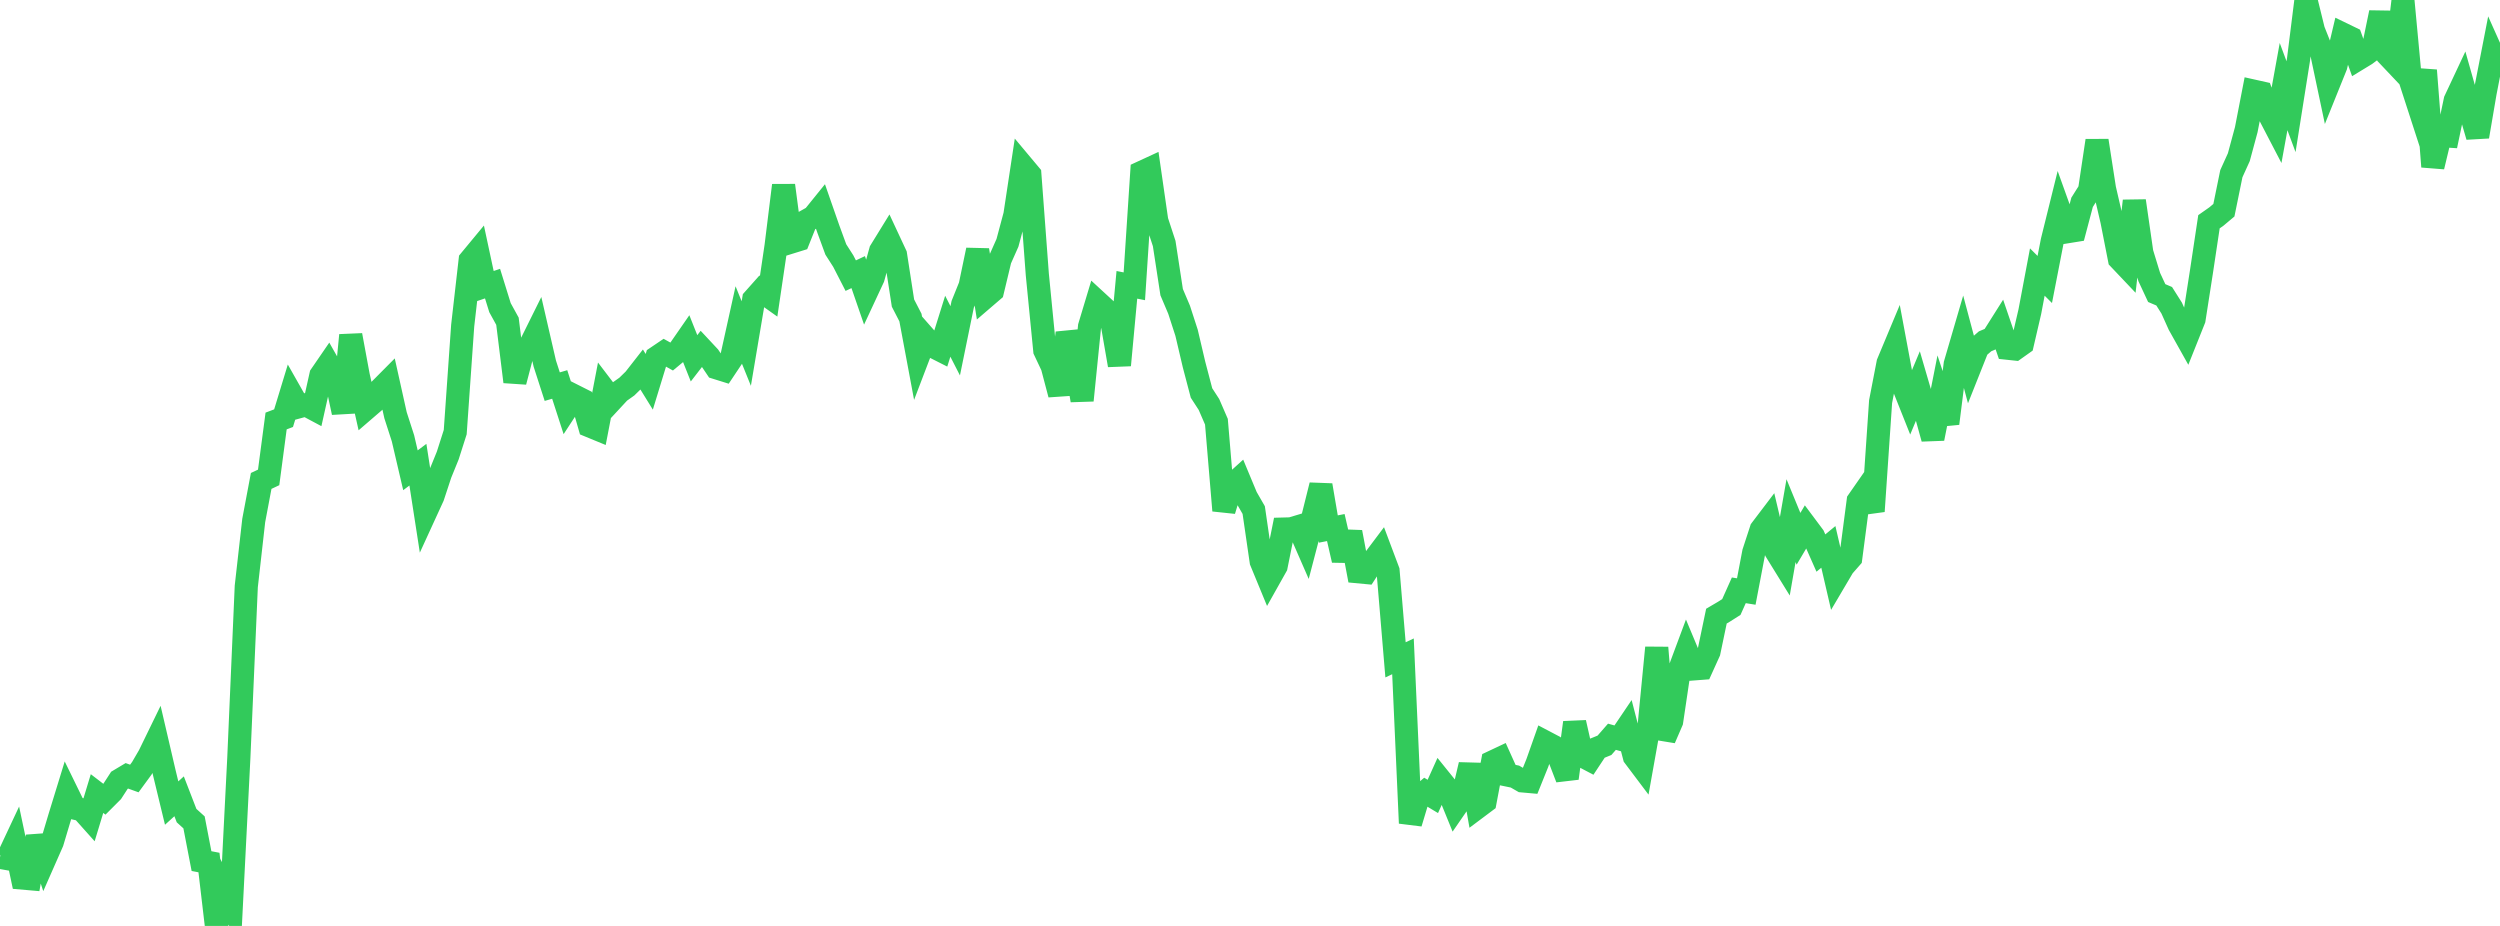 <?xml version="1.0" standalone="no"?>
<!DOCTYPE svg PUBLIC "-//W3C//DTD SVG 1.1//EN" "http://www.w3.org/Graphics/SVG/1.1/DTD/svg11.dtd">

<svg width="135" height="50" viewBox="0 0 135 50" preserveAspectRatio="none" 
  xmlns="http://www.w3.org/2000/svg"
  xmlns:xlink="http://www.w3.org/1999/xlink">


<polyline points="0.0, 46.294 0.403, 46.366 0.806, 45.507 1.209, 47.415 1.612, 47.45 2.015, 45.178 2.418, 46.387 2.821, 45.472 3.224, 44.123 3.627, 42.813 4.03, 43.638 4.433, 43.731 4.836, 44.182 5.239, 42.852 5.642, 43.161 6.045, 42.757 6.448, 42.135 6.851, 41.894 7.254, 42.039 7.657, 41.489 8.06, 40.798 8.463, 39.97 8.866, 41.7 9.269, 43.366 9.672, 43 10.075, 44.043 10.478, 44.408 10.881, 46.499 11.284, 46.577 11.687, 50.0 12.09, 48.104 12.493, 48.875 12.896, 40.935 13.299, 31.667 13.701, 28.106 14.104, 25.97 14.507, 25.78 14.91, 22.734 15.313, 22.581 15.716, 21.258 16.119, 21.969 16.522, 21.859 16.925, 22.074 17.328, 20.266 17.731, 19.679 18.134, 20.39 18.537, 22.275 18.94, 18.102 19.343, 20.281 19.746, 22.082 20.149, 21.735 20.552, 21.012 20.955, 20.606 21.358, 22.42 21.761, 23.669 22.164, 25.395 22.567, 25.093 22.97, 27.691 23.373, 26.812 23.776, 25.589 24.179, 24.597 24.582, 23.335 24.985, 17.587 25.388, 14.058 25.791, 13.571 26.194, 15.452 26.597, 15.315 27.0, 16.614 27.403, 17.347 27.806, 20.614 28.209, 19.075 28.612, 18.695 29.015, 17.882 29.418, 19.63 29.821, 20.879 30.224, 20.761 30.627, 22.007 31.03, 21.39 31.433, 21.593 31.836, 22.995 32.239, 23.161 32.642, 21.067 33.045, 21.596 33.448, 21.161 33.851, 20.875 34.254, 20.481 34.657, 19.965 35.06, 20.617 35.463, 19.3 35.866, 19.028 36.269, 19.253 36.672, 18.918 37.075, 18.336 37.478, 19.349 37.881, 18.827 38.284, 19.259 38.687, 19.858 39.09, 19.984 39.493, 19.379 39.896, 17.557 40.299, 18.552 40.701, 16.164 41.104, 15.711 41.507, 15.997 41.91, 13.272 42.313, 10.011 42.716, 13.072 43.119, 12.947 43.522, 11.94 43.925, 11.714 44.328, 11.215 44.731, 12.37 45.134, 13.471 45.537, 14.1 45.94, 14.885 46.343, 14.694 46.746, 15.863 47.149, 14.998 47.552, 13.549 47.955, 12.895 48.358, 13.759 48.761, 16.366 49.164, 17.148 49.567, 19.3 49.97, 18.243 50.373, 18.701 50.776, 18.905 51.179, 17.616 51.582, 18.403 51.985, 16.433 52.388, 15.433 52.791, 13.502 53.194, 16.049 53.597, 15.703 54.0, 14.02 54.403, 13.113 54.806, 11.607 55.209, 8.947 55.612, 9.428 56.015, 14.821 56.418, 18.921 56.821, 19.775 57.224, 21.301 57.627, 17.977 58.03, 19.211 58.433, 21.62 58.836, 17.63 59.239, 16.29 59.642, 16.661 60.045, 17.401 60.448, 19.72 60.851, 15.381 61.254, 15.46 61.657, 9.307 62.06, 9.121 62.463, 11.92 62.866, 13.149 63.269, 15.777 63.672, 16.727 64.075, 17.971 64.478, 19.686 64.881, 21.221 65.284, 21.843 65.687, 22.773 66.09, 27.568 66.493, 26.243 66.896, 25.878 67.299, 26.845 67.701, 27.544 68.104, 30.314 68.507, 31.292 68.91, 30.575 69.313, 28.57 69.716, 28.559 70.119, 28.438 70.522, 29.361 70.925, 27.82 71.328, 26.203 71.731, 28.567 72.134, 28.488 72.537, 30.247 72.94, 28.738 73.343, 30.875 73.746, 30.913 74.149, 30.291 74.552, 29.755 74.955, 30.827 75.358, 35.632 75.761, 35.442 76.164, 44.45 76.567, 43.108 76.97, 42.764 77.373, 43.007 77.776, 42.112 78.179, 42.612 78.582, 43.6 78.985, 43.015 79.388, 41.298 79.791, 43.589 80.194, 43.287 80.597, 41.149 81.0, 40.959 81.403, 41.852 81.806, 41.935 82.209, 42.167 82.612, 42.203 83.015, 41.202 83.418, 40.061 83.821, 40.273 84.224, 40.975 84.627, 42.024 85.03, 39.02 85.433, 40.808 85.836, 41.02 86.239, 40.41 86.642, 40.246 87.045, 39.785 87.448, 39.897 87.851, 39.3 88.254, 40.853 88.657, 41.388 89.06, 39.132 89.463, 34.975 89.866, 39.885 90.269, 38.953 90.672, 36.237 91.075, 35.155 91.478, 36.119 91.881, 36.088 92.284, 35.198 92.687, 33.271 93.09, 33.034 93.493, 32.778 93.896, 31.877 94.299, 31.942 94.701, 29.832 95.104, 28.598 95.507, 28.067 95.91, 29.775 96.313, 30.428 96.716, 28.115 97.119, 29.095 97.522, 28.414 97.925, 28.953 98.328, 29.865 98.731, 29.532 99.134, 31.27 99.537, 30.587 99.94, 30.127 100.343, 27.049 100.746, 26.47 101.149, 27.607 101.552, 21.686 101.955, 19.604 102.358, 18.639 102.761, 20.797 103.164, 21.809 103.567, 20.843 103.97, 22.224 104.373, 23.681 104.776, 21.645 105.179, 22.865 105.582, 19.66 105.985, 18.282 106.388, 19.792 106.791, 18.779 107.194, 18.431 107.597, 18.26 108.0, 17.622 108.403, 18.803 108.806, 18.846 109.209, 18.56 109.612, 16.826 110.015, 14.69 110.418, 15.092 110.821, 13.019 111.224, 11.391 111.627, 12.514 112.03, 12.449 112.433, 10.925 112.836, 10.284 113.239, 7.595 113.642, 10.193 114.045, 11.931 114.448, 13.981 114.851, 14.406 115.254, 10.849 115.657, 13.644 116.06, 14.961 116.463, 15.826 116.866, 15.997 117.269, 16.634 117.672, 17.53 118.075, 18.25 118.478, 17.241 118.881, 14.654 119.284, 11.974 119.687, 11.691 120.09, 11.352 120.493, 9.378 120.896, 8.49 121.299, 6.999 121.701, 4.924 122.104, 5.014 122.507, 6.12 122.91, 6.894 123.313, 4.676 123.716, 5.761 124.119, 3.219 124.522, 0.0 124.925, 1.64 125.328, 2.655 125.731, 4.56 126.134, 3.56 126.537, 1.858 126.94, 2.053 127.343, 3.181 127.746, 2.935 128.149, 2.635 128.552, 0.681 128.955, 2.993 129.358, 3.419 129.761, 0.059 130.164, 4.356 130.567, 5.599 130.97, 3.8 131.373, 8.999 131.776, 7.319 132.179, 7.345 132.582, 5.422 132.985, 4.563 133.388, 5.987 133.791, 7.374 134.194, 5.01 134.597, 2.942 135.0, 3.843" fill="none" stroke="#32ca5b" stroke-width="1.25"/>

</svg>